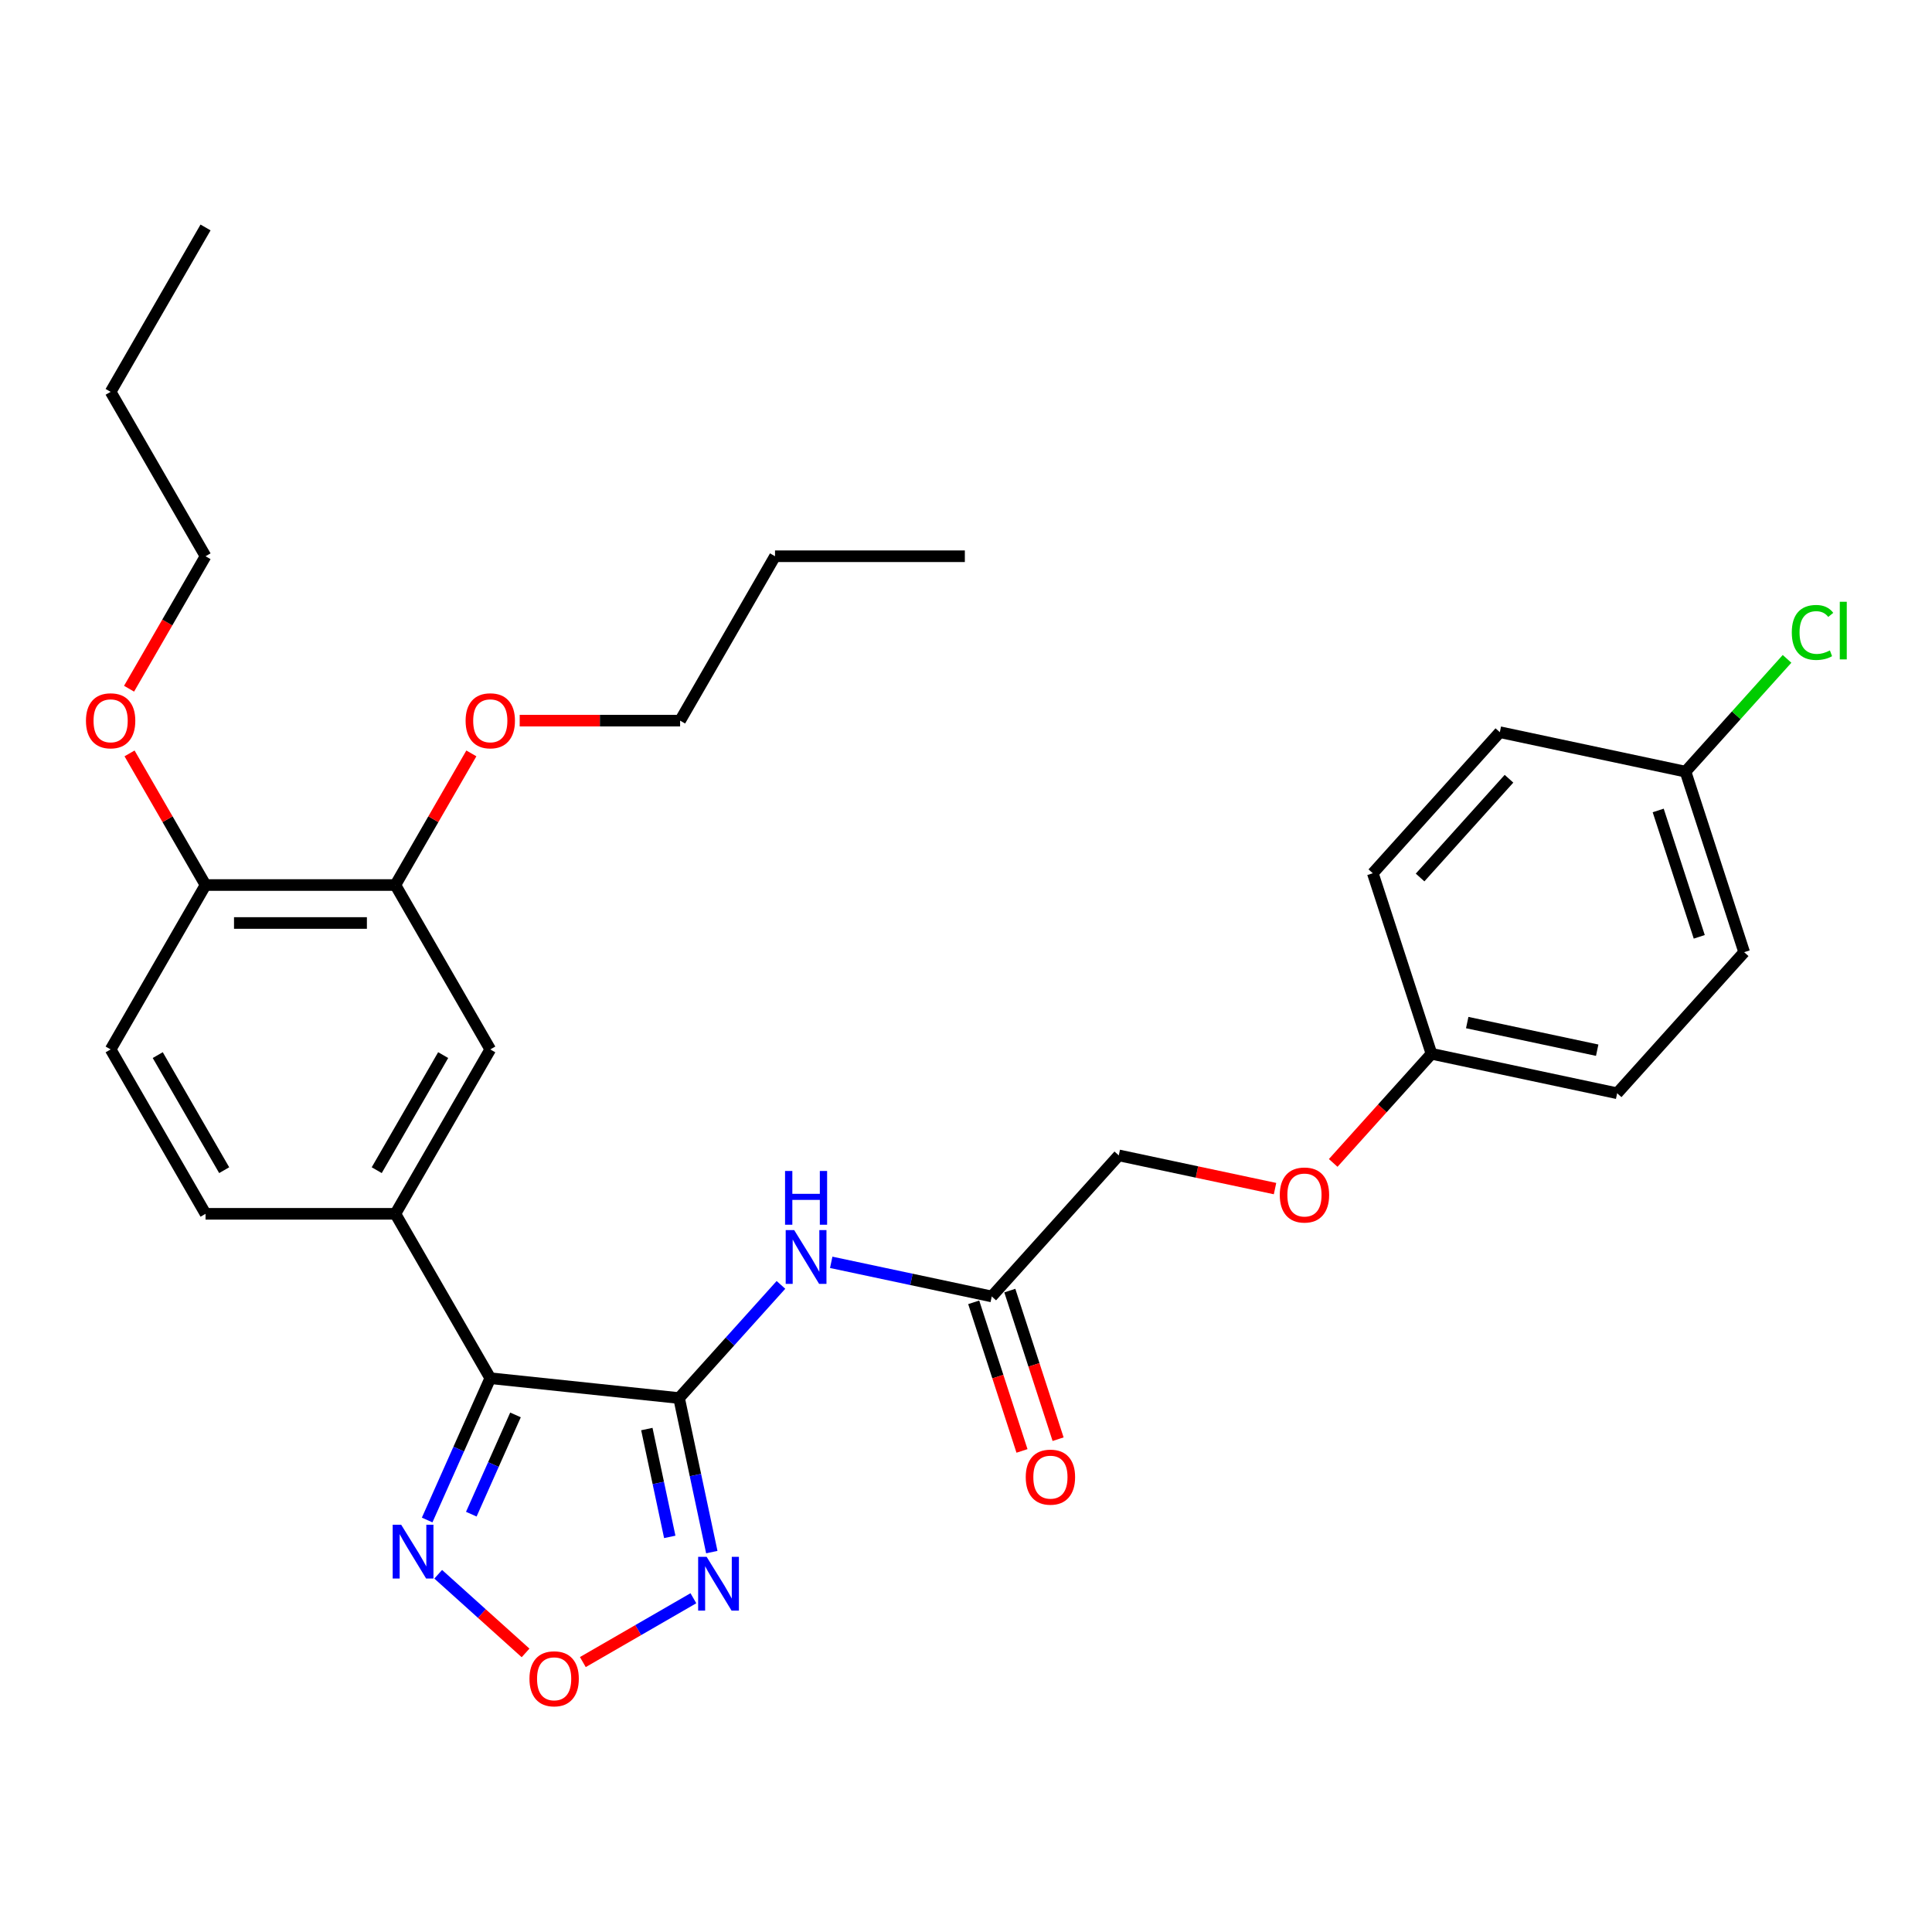 <?xml version='1.0' encoding='iso-8859-1'?>
<svg version='1.1' baseProfile='full'
              xmlns='http://www.w3.org/2000/svg'
                      xmlns:rdkit='http://www.rdkit.org/xml'
                      xmlns:xlink='http://www.w3.org/1999/xlink'
                  xml:space='preserve'
width='1000px' height='1000px' viewBox='0 0 1000 1000'>
<!-- END OF HEADER -->
<rect style='opacity:1.0;fill:#FFFFFF;stroke:none' width='1000' height='1000' x='0' y='0'> </rect>
<path class='bond-0' d='M 351.483,723.63 L 253.768,713.36' style='fill:none;fill-rule:evenodd;stroke:#000000;stroke-width:6px;stroke-linecap:butt;stroke-linejoin:miter;stroke-opacity:1' />
<path class='bond-1' d='M 351.483,723.63 L 359.957,763.499' style='fill:none;fill-rule:evenodd;stroke:#000000;stroke-width:6px;stroke-linecap:butt;stroke-linejoin:miter;stroke-opacity:1' />
<path class='bond-1' d='M 359.957,763.499 L 368.432,803.367' style='fill:none;fill-rule:evenodd;stroke:#0000FF;stroke-width:6px;stroke-linecap:butt;stroke-linejoin:miter;stroke-opacity:1' />
<path class='bond-1' d='M 334.804,739.676 L 340.736,767.584' style='fill:none;fill-rule:evenodd;stroke:#000000;stroke-width:6px;stroke-linecap:butt;stroke-linejoin:miter;stroke-opacity:1' />
<path class='bond-1' d='M 340.736,767.584 L 346.668,795.492' style='fill:none;fill-rule:evenodd;stroke:#0000FF;stroke-width:6px;stroke-linecap:butt;stroke-linejoin:miter;stroke-opacity:1' />
<path class='bond-4' d='M 351.483,723.63 L 377.851,694.346' style='fill:none;fill-rule:evenodd;stroke:#000000;stroke-width:6px;stroke-linecap:butt;stroke-linejoin:miter;stroke-opacity:1' />
<path class='bond-4' d='M 377.851,694.346 L 404.219,665.061' style='fill:none;fill-rule:evenodd;stroke:#0000FF;stroke-width:6px;stroke-linecap:butt;stroke-linejoin:miter;stroke-opacity:1' />
<path class='bond-2' d='M 253.768,713.36 L 237.43,750.055' style='fill:none;fill-rule:evenodd;stroke:#000000;stroke-width:6px;stroke-linecap:butt;stroke-linejoin:miter;stroke-opacity:1' />
<path class='bond-2' d='M 237.43,750.055 L 221.093,786.75' style='fill:none;fill-rule:evenodd;stroke:#0000FF;stroke-width:6px;stroke-linecap:butt;stroke-linejoin:miter;stroke-opacity:1' />
<path class='bond-2' d='M 266.819,732.361 L 255.382,758.047' style='fill:none;fill-rule:evenodd;stroke:#000000;stroke-width:6px;stroke-linecap:butt;stroke-linejoin:miter;stroke-opacity:1' />
<path class='bond-2' d='M 255.382,758.047 L 243.946,783.734' style='fill:none;fill-rule:evenodd;stroke:#0000FF;stroke-width:6px;stroke-linecap:butt;stroke-linejoin:miter;stroke-opacity:1' />
<path class='bond-5' d='M 253.768,713.36 L 204.642,628.27' style='fill:none;fill-rule:evenodd;stroke:#000000;stroke-width:6px;stroke-linecap:butt;stroke-linejoin:miter;stroke-opacity:1' />
<path class='bond-3' d='M 358.902,827.247 L 330.289,843.767' style='fill:none;fill-rule:evenodd;stroke:#0000FF;stroke-width:6px;stroke-linecap:butt;stroke-linejoin:miter;stroke-opacity:1' />
<path class='bond-3' d='M 330.289,843.767 L 301.675,860.287' style='fill:none;fill-rule:evenodd;stroke:#FF0000;stroke-width:6px;stroke-linecap:butt;stroke-linejoin:miter;stroke-opacity:1' />
<path class='bond-30' d='M 226.814,814.832 L 249.422,835.188' style='fill:none;fill-rule:evenodd;stroke:#0000FF;stroke-width:6px;stroke-linecap:butt;stroke-linejoin:miter;stroke-opacity:1' />
<path class='bond-30' d='M 249.422,835.188 L 272.03,855.544' style='fill:none;fill-rule:evenodd;stroke:#FF0000;stroke-width:6px;stroke-linecap:butt;stroke-linejoin:miter;stroke-opacity:1' />
<path class='bond-6' d='M 430.236,653.379 L 471.785,662.21' style='fill:none;fill-rule:evenodd;stroke:#0000FF;stroke-width:6px;stroke-linecap:butt;stroke-linejoin:miter;stroke-opacity:1' />
<path class='bond-6' d='M 471.785,662.21 L 513.333,671.042' style='fill:none;fill-rule:evenodd;stroke:#000000;stroke-width:6px;stroke-linecap:butt;stroke-linejoin:miter;stroke-opacity:1' />
<path class='bond-7' d='M 204.642,628.27 L 253.768,543.18' style='fill:none;fill-rule:evenodd;stroke:#000000;stroke-width:6px;stroke-linecap:butt;stroke-linejoin:miter;stroke-opacity:1' />
<path class='bond-7' d='M 194.993,605.681 L 229.381,546.118' style='fill:none;fill-rule:evenodd;stroke:#000000;stroke-width:6px;stroke-linecap:butt;stroke-linejoin:miter;stroke-opacity:1' />
<path class='bond-10' d='M 204.642,628.27 L 106.388,628.27' style='fill:none;fill-rule:evenodd;stroke:#000000;stroke-width:6px;stroke-linecap:butt;stroke-linejoin:miter;stroke-opacity:1' />
<path class='bond-11' d='M 503.989,674.078 L 516.485,712.537' style='fill:none;fill-rule:evenodd;stroke:#000000;stroke-width:6px;stroke-linecap:butt;stroke-linejoin:miter;stroke-opacity:1' />
<path class='bond-11' d='M 516.485,712.537 L 528.981,750.996' style='fill:none;fill-rule:evenodd;stroke:#FF0000;stroke-width:6px;stroke-linecap:butt;stroke-linejoin:miter;stroke-opacity:1' />
<path class='bond-11' d='M 522.678,668.006 L 535.174,706.465' style='fill:none;fill-rule:evenodd;stroke:#000000;stroke-width:6px;stroke-linecap:butt;stroke-linejoin:miter;stroke-opacity:1' />
<path class='bond-11' d='M 535.174,706.465 L 547.67,744.924' style='fill:none;fill-rule:evenodd;stroke:#FF0000;stroke-width:6px;stroke-linecap:butt;stroke-linejoin:miter;stroke-opacity:1' />
<path class='bond-14' d='M 513.333,671.042 L 579.078,598.025' style='fill:none;fill-rule:evenodd;stroke:#000000;stroke-width:6px;stroke-linecap:butt;stroke-linejoin:miter;stroke-opacity:1' />
<path class='bond-8' d='M 253.768,543.18 L 204.642,458.091' style='fill:none;fill-rule:evenodd;stroke:#000000;stroke-width:6px;stroke-linecap:butt;stroke-linejoin:miter;stroke-opacity:1' />
<path class='bond-17' d='M 204.642,458.091 L 224.309,424.025' style='fill:none;fill-rule:evenodd;stroke:#000000;stroke-width:6px;stroke-linecap:butt;stroke-linejoin:miter;stroke-opacity:1' />
<path class='bond-17' d='M 224.309,424.025 L 243.977,389.959' style='fill:none;fill-rule:evenodd;stroke:#FF0000;stroke-width:6px;stroke-linecap:butt;stroke-linejoin:miter;stroke-opacity:1' />
<path class='bond-31' d='M 204.642,458.091 L 106.388,458.091' style='fill:none;fill-rule:evenodd;stroke:#000000;stroke-width:6px;stroke-linecap:butt;stroke-linejoin:miter;stroke-opacity:1' />
<path class='bond-31' d='M 189.904,477.741 L 121.126,477.741' style='fill:none;fill-rule:evenodd;stroke:#000000;stroke-width:6px;stroke-linecap:butt;stroke-linejoin:miter;stroke-opacity:1' />
<path class='bond-9' d='M 106.388,458.091 L 57.262,543.18' style='fill:none;fill-rule:evenodd;stroke:#000000;stroke-width:6px;stroke-linecap:butt;stroke-linejoin:miter;stroke-opacity:1' />
<path class='bond-23' d='M 106.388,458.091 L 86.721,424.025' style='fill:none;fill-rule:evenodd;stroke:#000000;stroke-width:6px;stroke-linecap:butt;stroke-linejoin:miter;stroke-opacity:1' />
<path class='bond-23' d='M 86.721,424.025 L 67.053,389.959' style='fill:none;fill-rule:evenodd;stroke:#FF0000;stroke-width:6px;stroke-linecap:butt;stroke-linejoin:miter;stroke-opacity:1' />
<path class='bond-12' d='M 106.388,628.27 L 57.262,543.18' style='fill:none;fill-rule:evenodd;stroke:#000000;stroke-width:6px;stroke-linecap:butt;stroke-linejoin:miter;stroke-opacity:1' />
<path class='bond-12' d='M 116.037,605.681 L 81.649,546.118' style='fill:none;fill-rule:evenodd;stroke:#000000;stroke-width:6px;stroke-linecap:butt;stroke-linejoin:miter;stroke-opacity:1' />
<path class='bond-13' d='M 659.955,615.216 L 619.516,606.621' style='fill:none;fill-rule:evenodd;stroke:#FF0000;stroke-width:6px;stroke-linecap:butt;stroke-linejoin:miter;stroke-opacity:1' />
<path class='bond-13' d='M 619.516,606.621 L 579.078,598.025' style='fill:none;fill-rule:evenodd;stroke:#000000;stroke-width:6px;stroke-linecap:butt;stroke-linejoin:miter;stroke-opacity:1' />
<path class='bond-15' d='M 690.064,601.927 L 715.496,573.682' style='fill:none;fill-rule:evenodd;stroke:#FF0000;stroke-width:6px;stroke-linecap:butt;stroke-linejoin:miter;stroke-opacity:1' />
<path class='bond-15' d='M 715.496,573.682 L 740.928,545.437' style='fill:none;fill-rule:evenodd;stroke:#000000;stroke-width:6px;stroke-linecap:butt;stroke-linejoin:miter;stroke-opacity:1' />
<path class='bond-19' d='M 740.928,545.437 L 710.566,451.993' style='fill:none;fill-rule:evenodd;stroke:#000000;stroke-width:6px;stroke-linecap:butt;stroke-linejoin:miter;stroke-opacity:1' />
<path class='bond-20' d='M 740.928,545.437 L 837.034,565.865' style='fill:none;fill-rule:evenodd;stroke:#000000;stroke-width:6px;stroke-linecap:butt;stroke-linejoin:miter;stroke-opacity:1' />
<path class='bond-20' d='M 759.43,529.28 L 826.704,543.58' style='fill:none;fill-rule:evenodd;stroke:#000000;stroke-width:6px;stroke-linecap:butt;stroke-linejoin:miter;stroke-opacity:1' />
<path class='bond-16' d='M 872.417,399.404 L 902.778,492.849' style='fill:none;fill-rule:evenodd;stroke:#000000;stroke-width:6px;stroke-linecap:butt;stroke-linejoin:miter;stroke-opacity:1' />
<path class='bond-16' d='M 858.282,419.493 L 879.535,484.904' style='fill:none;fill-rule:evenodd;stroke:#000000;stroke-width:6px;stroke-linecap:butt;stroke-linejoin:miter;stroke-opacity:1' />
<path class='bond-18' d='M 872.417,399.404 L 898.696,370.218' style='fill:none;fill-rule:evenodd;stroke:#000000;stroke-width:6px;stroke-linecap:butt;stroke-linejoin:miter;stroke-opacity:1' />
<path class='bond-18' d='M 898.696,370.218 L 924.975,341.032' style='fill:none;fill-rule:evenodd;stroke:#00CC00;stroke-width:6px;stroke-linecap:butt;stroke-linejoin:miter;stroke-opacity:1' />
<path class='bond-32' d='M 872.417,399.404 L 776.31,378.976' style='fill:none;fill-rule:evenodd;stroke:#000000;stroke-width:6px;stroke-linecap:butt;stroke-linejoin:miter;stroke-opacity:1' />
<path class='bond-24' d='M 268.997,373.001 L 310.509,373.001' style='fill:none;fill-rule:evenodd;stroke:#FF0000;stroke-width:6px;stroke-linecap:butt;stroke-linejoin:miter;stroke-opacity:1' />
<path class='bond-24' d='M 310.509,373.001 L 352.021,373.001' style='fill:none;fill-rule:evenodd;stroke:#000000;stroke-width:6px;stroke-linecap:butt;stroke-linejoin:miter;stroke-opacity:1' />
<path class='bond-22' d='M 710.566,451.993 L 776.31,378.976' style='fill:none;fill-rule:evenodd;stroke:#000000;stroke-width:6px;stroke-linecap:butt;stroke-linejoin:miter;stroke-opacity:1' />
<path class='bond-22' d='M 735.031,454.189 L 781.052,403.078' style='fill:none;fill-rule:evenodd;stroke:#000000;stroke-width:6px;stroke-linecap:butt;stroke-linejoin:miter;stroke-opacity:1' />
<path class='bond-21' d='M 837.034,565.865 L 902.778,492.849' style='fill:none;fill-rule:evenodd;stroke:#000000;stroke-width:6px;stroke-linecap:butt;stroke-linejoin:miter;stroke-opacity:1' />
<path class='bond-25' d='M 66.803,356.475 L 86.596,322.193' style='fill:none;fill-rule:evenodd;stroke:#FF0000;stroke-width:6px;stroke-linecap:butt;stroke-linejoin:miter;stroke-opacity:1' />
<path class='bond-25' d='M 86.596,322.193 L 106.388,287.911' style='fill:none;fill-rule:evenodd;stroke:#000000;stroke-width:6px;stroke-linecap:butt;stroke-linejoin:miter;stroke-opacity:1' />
<path class='bond-26' d='M 352.021,373.001 L 401.148,287.911' style='fill:none;fill-rule:evenodd;stroke:#000000;stroke-width:6px;stroke-linecap:butt;stroke-linejoin:miter;stroke-opacity:1' />
<path class='bond-27' d='M 106.388,287.911 L 57.262,202.821' style='fill:none;fill-rule:evenodd;stroke:#000000;stroke-width:6px;stroke-linecap:butt;stroke-linejoin:miter;stroke-opacity:1' />
<path class='bond-28' d='M 401.148,287.911 L 499.401,287.911' style='fill:none;fill-rule:evenodd;stroke:#000000;stroke-width:6px;stroke-linecap:butt;stroke-linejoin:miter;stroke-opacity:1' />
<path class='bond-29' d='M 57.262,202.821 L 106.388,117.731' style='fill:none;fill-rule:evenodd;stroke:#000000;stroke-width:6px;stroke-linecap:butt;stroke-linejoin:miter;stroke-opacity:1' />
<path  class='atom-2' d='M 365.76 805.824
L 374.878 820.562
Q 375.782 822.016, 377.236 824.649
Q 378.691 827.282, 378.769 827.439
L 378.769 805.824
L 382.463 805.824
L 382.463 833.649
L 378.651 833.649
L 368.865 817.535
Q 367.725 815.649, 366.507 813.487
Q 365.328 811.326, 364.974 810.658
L 364.974 833.649
L 361.359 833.649
L 361.359 805.824
L 365.76 805.824
' fill='#0000FF'/>
<path  class='atom-3' d='M 207.654 789.206
L 216.772 803.944
Q 217.676 805.398, 219.13 808.031
Q 220.584 810.665, 220.663 810.822
L 220.663 789.206
L 224.357 789.206
L 224.357 817.031
L 220.545 817.031
L 210.759 800.918
Q 209.619 799.031, 208.401 796.87
Q 207.222 794.708, 206.868 794.04
L 206.868 817.031
L 203.253 817.031
L 203.253 789.206
L 207.654 789.206
' fill='#0000FF'/>
<path  class='atom-4' d='M 274.048 868.942
Q 274.048 862.26, 277.35 858.527
Q 280.651 854.793, 286.821 854.793
Q 292.992 854.793, 296.293 858.527
Q 299.594 862.26, 299.594 868.942
Q 299.594 875.701, 296.254 879.553
Q 292.913 883.365, 286.821 883.365
Q 280.69 883.365, 277.35 879.553
Q 274.048 875.741, 274.048 868.942
M 286.821 880.221
Q 291.066 880.221, 293.345 877.391
Q 295.664 874.522, 295.664 868.942
Q 295.664 863.479, 293.345 860.728
Q 291.066 857.937, 286.821 857.937
Q 282.577 857.937, 280.258 860.688
Q 277.979 863.439, 277.979 868.942
Q 277.979 874.562, 280.258 877.391
Q 282.577 880.221, 286.821 880.221
' fill='#FF0000'/>
<path  class='atom-5' d='M 411.077 636.701
L 420.195 651.439
Q 421.098 652.893, 422.553 655.526
Q 424.007 658.16, 424.085 658.317
L 424.085 636.701
L 427.78 636.701
L 427.78 664.526
L 423.967 664.526
L 414.181 648.413
Q 413.042 646.526, 411.823 644.365
Q 410.644 642.203, 410.291 641.535
L 410.291 664.526
L 406.675 664.526
L 406.675 636.701
L 411.077 636.701
' fill='#0000FF'/>
<path  class='atom-5' d='M 406.341 606.093
L 410.114 606.093
L 410.114 617.923
L 424.341 617.923
L 424.341 606.093
L 428.114 606.093
L 428.114 633.919
L 424.341 633.919
L 424.341 621.067
L 410.114 621.067
L 410.114 633.919
L 406.341 633.919
L 406.341 606.093
' fill='#0000FF'/>
<path  class='atom-12' d='M 530.922 764.565
Q 530.922 757.884, 534.224 754.15
Q 537.525 750.416, 543.695 750.416
Q 549.866 750.416, 553.167 754.15
Q 556.468 757.884, 556.468 764.565
Q 556.468 771.325, 553.128 775.176
Q 549.787 778.988, 543.695 778.988
Q 537.564 778.988, 534.224 775.176
Q 530.922 771.364, 530.922 764.565
M 543.695 775.844
Q 547.94 775.844, 550.219 773.015
Q 552.538 770.146, 552.538 764.565
Q 552.538 759.102, 550.219 756.351
Q 547.94 753.56, 543.695 753.56
Q 539.451 753.56, 537.132 756.311
Q 534.853 759.063, 534.853 764.565
Q 534.853 770.185, 537.132 773.015
Q 539.451 775.844, 543.695 775.844
' fill='#FF0000'/>
<path  class='atom-14' d='M 662.411 618.532
Q 662.411 611.851, 665.712 608.117
Q 669.014 604.384, 675.184 604.384
Q 681.354 604.384, 684.655 608.117
Q 687.957 611.851, 687.957 618.532
Q 687.957 625.292, 684.616 629.143
Q 681.276 632.956, 675.184 632.956
Q 669.053 632.956, 665.712 629.143
Q 662.411 625.331, 662.411 618.532
M 675.184 629.811
Q 679.428 629.811, 681.708 626.982
Q 684.027 624.113, 684.027 618.532
Q 684.027 613.069, 681.708 610.318
Q 679.428 607.528, 675.184 607.528
Q 670.939 607.528, 668.621 610.279
Q 666.341 613.03, 666.341 618.532
Q 666.341 624.152, 668.621 626.982
Q 670.939 629.811, 675.184 629.811
' fill='#FF0000'/>
<path  class='atom-18' d='M 240.995 373.079
Q 240.995 366.398, 244.297 362.665
Q 247.598 358.931, 253.768 358.931
Q 259.938 358.931, 263.24 362.665
Q 266.541 366.398, 266.541 373.079
Q 266.541 379.839, 263.2 383.691
Q 259.86 387.503, 253.768 387.503
Q 247.637 387.503, 244.297 383.691
Q 240.995 379.879, 240.995 373.079
M 253.768 384.359
Q 258.013 384.359, 260.292 381.529
Q 262.611 378.66, 262.611 373.079
Q 262.611 367.617, 260.292 364.865
Q 258.013 362.075, 253.768 362.075
Q 249.524 362.075, 247.205 364.826
Q 244.925 367.577, 244.925 373.079
Q 244.925 378.699, 247.205 381.529
Q 249.524 384.359, 253.768 384.359
' fill='#FF0000'/>
<path  class='atom-19' d='M 927.432 327.351
Q 927.432 320.434, 930.654 316.818
Q 933.916 313.163, 940.087 313.163
Q 945.825 313.163, 948.89 317.211
L 946.296 319.333
Q 944.056 316.386, 940.087 316.386
Q 935.881 316.386, 933.641 319.215
Q 931.44 322.006, 931.44 327.351
Q 931.44 332.853, 933.72 335.683
Q 936.038 338.512, 940.519 338.512
Q 943.584 338.512, 947.161 336.665
L 948.261 339.613
Q 946.807 340.556, 944.606 341.106
Q 942.405 341.656, 939.969 341.656
Q 933.916 341.656, 930.654 337.962
Q 927.432 334.268, 927.432 327.351
' fill='#00CC00'/>
<path  class='atom-19' d='M 952.27 311.473
L 955.886 311.473
L 955.886 341.303
L 952.27 341.303
L 952.27 311.473
' fill='#00CC00'/>
<path  class='atom-24' d='M 44.489 373.079
Q 44.489 366.398, 47.79 362.665
Q 51.091 358.931, 57.262 358.931
Q 63.432 358.931, 66.733 362.665
Q 70.035 366.398, 70.035 373.079
Q 70.035 379.839, 66.694 383.691
Q 63.353 387.503, 57.262 387.503
Q 51.131 387.503, 47.79 383.691
Q 44.489 379.879, 44.489 373.079
M 57.262 384.359
Q 61.506 384.359, 63.786 381.529
Q 66.105 378.66, 66.105 373.079
Q 66.105 367.617, 63.786 364.865
Q 61.506 362.075, 57.262 362.075
Q 53.017 362.075, 50.698 364.826
Q 48.419 367.577, 48.419 373.079
Q 48.419 378.699, 50.698 381.529
Q 53.017 384.359, 57.262 384.359
' fill='#FF0000'/>
</svg>
